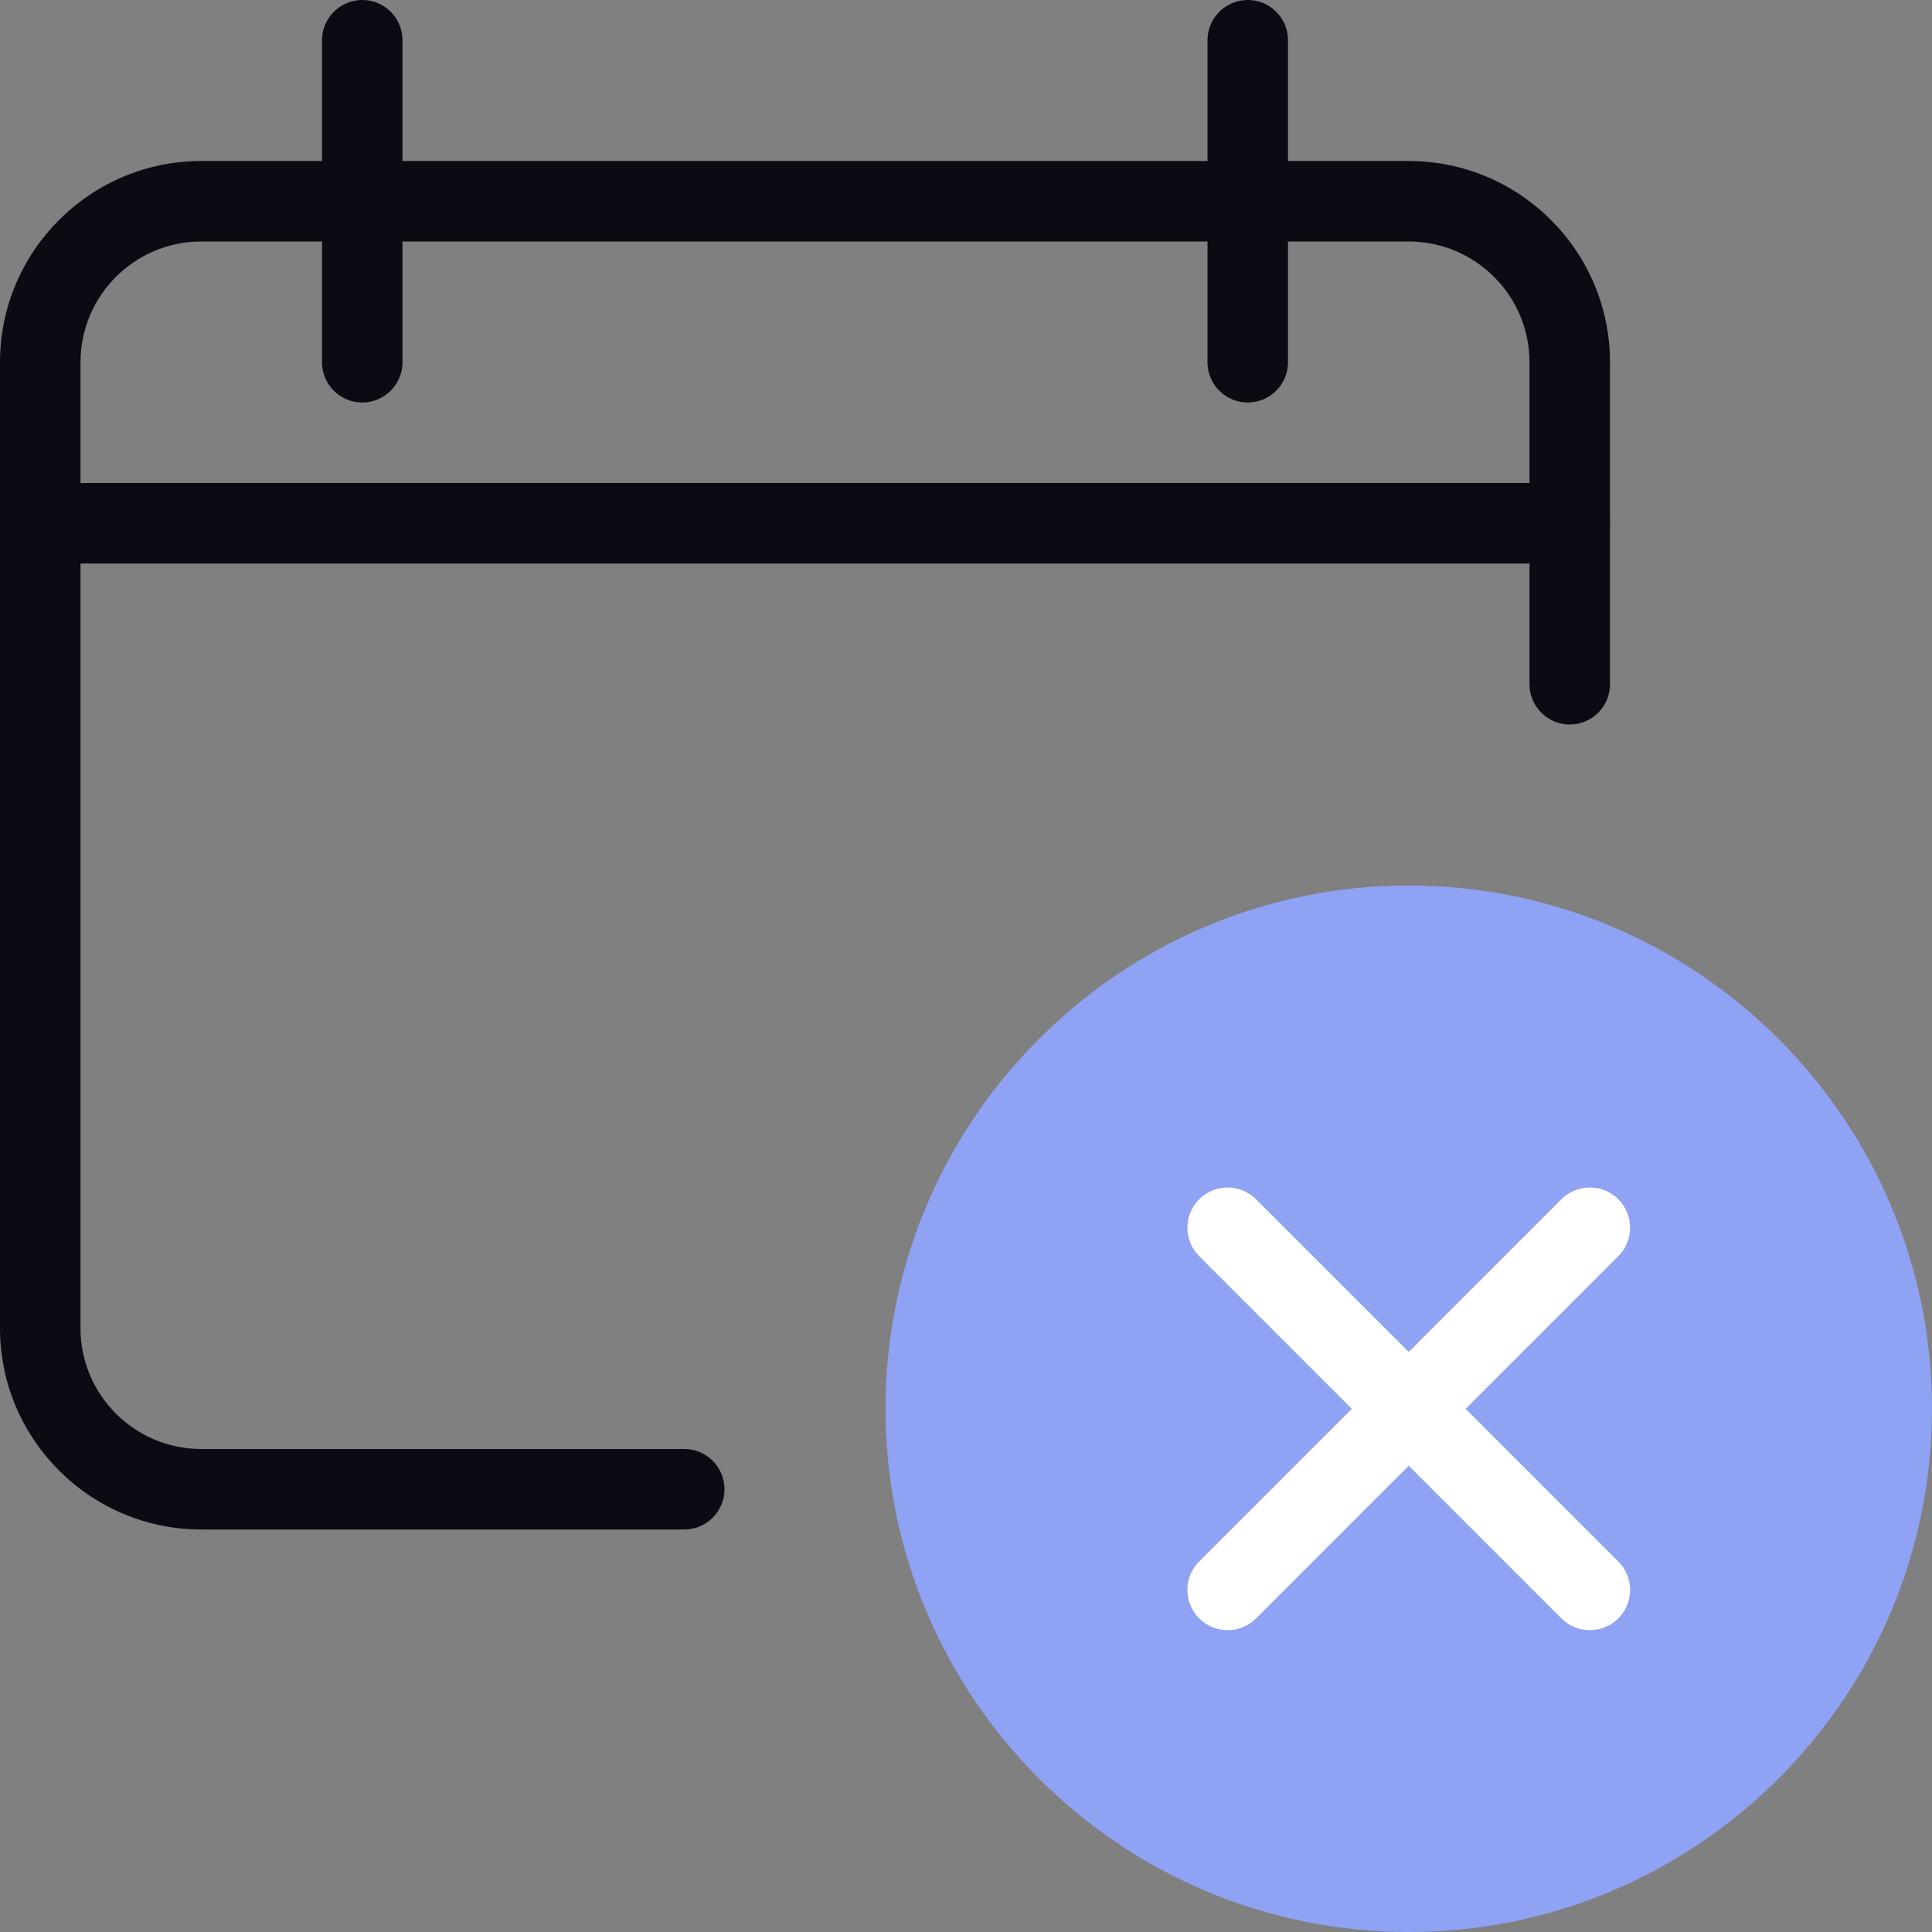 <svg width="72" height="72" viewBox="0 0 72 72" fill="none" xmlns="http://www.w3.org/2000/svg">
<rect x="0" y="0" width="72" height="72" fill="#808080" stroke="none"/>
<g clip-path="url(#clip0_28179_57772)">
<path d="M52.5 72C41.748 72 33 63.252 33 52.5C33 41.748 41.748 33 52.5 33C63.252 33 72 41.748 72 52.5C72 63.252 63.252 72 52.5 72Z" fill="#8FA2F3"/>
<path d="M25.5 57H7.5C3.363 57 0 53.634 0 49.5V13.5C0 9.366 3.363 6 7.5 6H52.5C56.637 6 60 9.366 60 13.5V25.5C60 26.331 59.328 27 58.5 27C57.672 27 57 26.331 57 25.5V13.5C57 11.019 54.981 9 52.5 9H7.5C5.019 9 3 11.019 3 13.5V49.5C3 51.981 5.019 54 7.5 54H25.5C26.328 54 27 54.672 27 55.5C27 56.328 26.328 57 25.5 57Z" fill="#0B0C13"/>
<path d="M58.5 21H1.5C0.672 21 0 20.328 0 19.5C0 18.672 0.672 18 1.5 18H58.5C59.328 18 60 18.672 60 19.5C60 20.328 59.328 21 58.5 21Z" fill="#0B0C13"/>
<path d="M13.5 15C12.672 15 12 14.328 12 13.5V1.5C12 0.672 12.672 0 13.5 0C14.328 0 15 0.672 15 1.5V13.5C15 14.328 14.328 15 13.5 15Z" fill="#0B0C13"/>
<path d="M46.5 15C45.672 15 45 14.328 45 13.5V1.5C45 0.672 45.672 0 46.5 0C47.328 0 48 0.672 48 1.5V13.5C48 14.328 47.328 15 46.5 15Z" fill="#0B0C13"/>
<path d="M59.251 60.752C58.867 60.752 58.483 60.605 58.189 60.314L44.689 46.814C44.104 46.229 44.104 45.278 44.689 44.693C45.274 44.108 46.225 44.108 46.81 44.693L60.31 58.193C60.895 58.778 60.895 59.729 60.31 60.314C60.019 60.605 59.635 60.752 59.251 60.752Z" fill="white"/>
<path d="M45.751 60.752C45.367 60.752 44.983 60.605 44.689 60.314C44.104 59.729 44.104 58.778 44.689 58.193L58.189 44.693C58.774 44.108 59.725 44.108 60.31 44.693C60.895 45.278 60.895 46.229 60.31 46.814L46.81 60.314C46.519 60.605 46.135 60.752 45.751 60.752Z" fill="white"/>
</g>
<defs>
<clipPath id="clip0_28179_57772">
<rect width="72" height="72" fill="white"/>
</clipPath>
</defs>
</svg>
